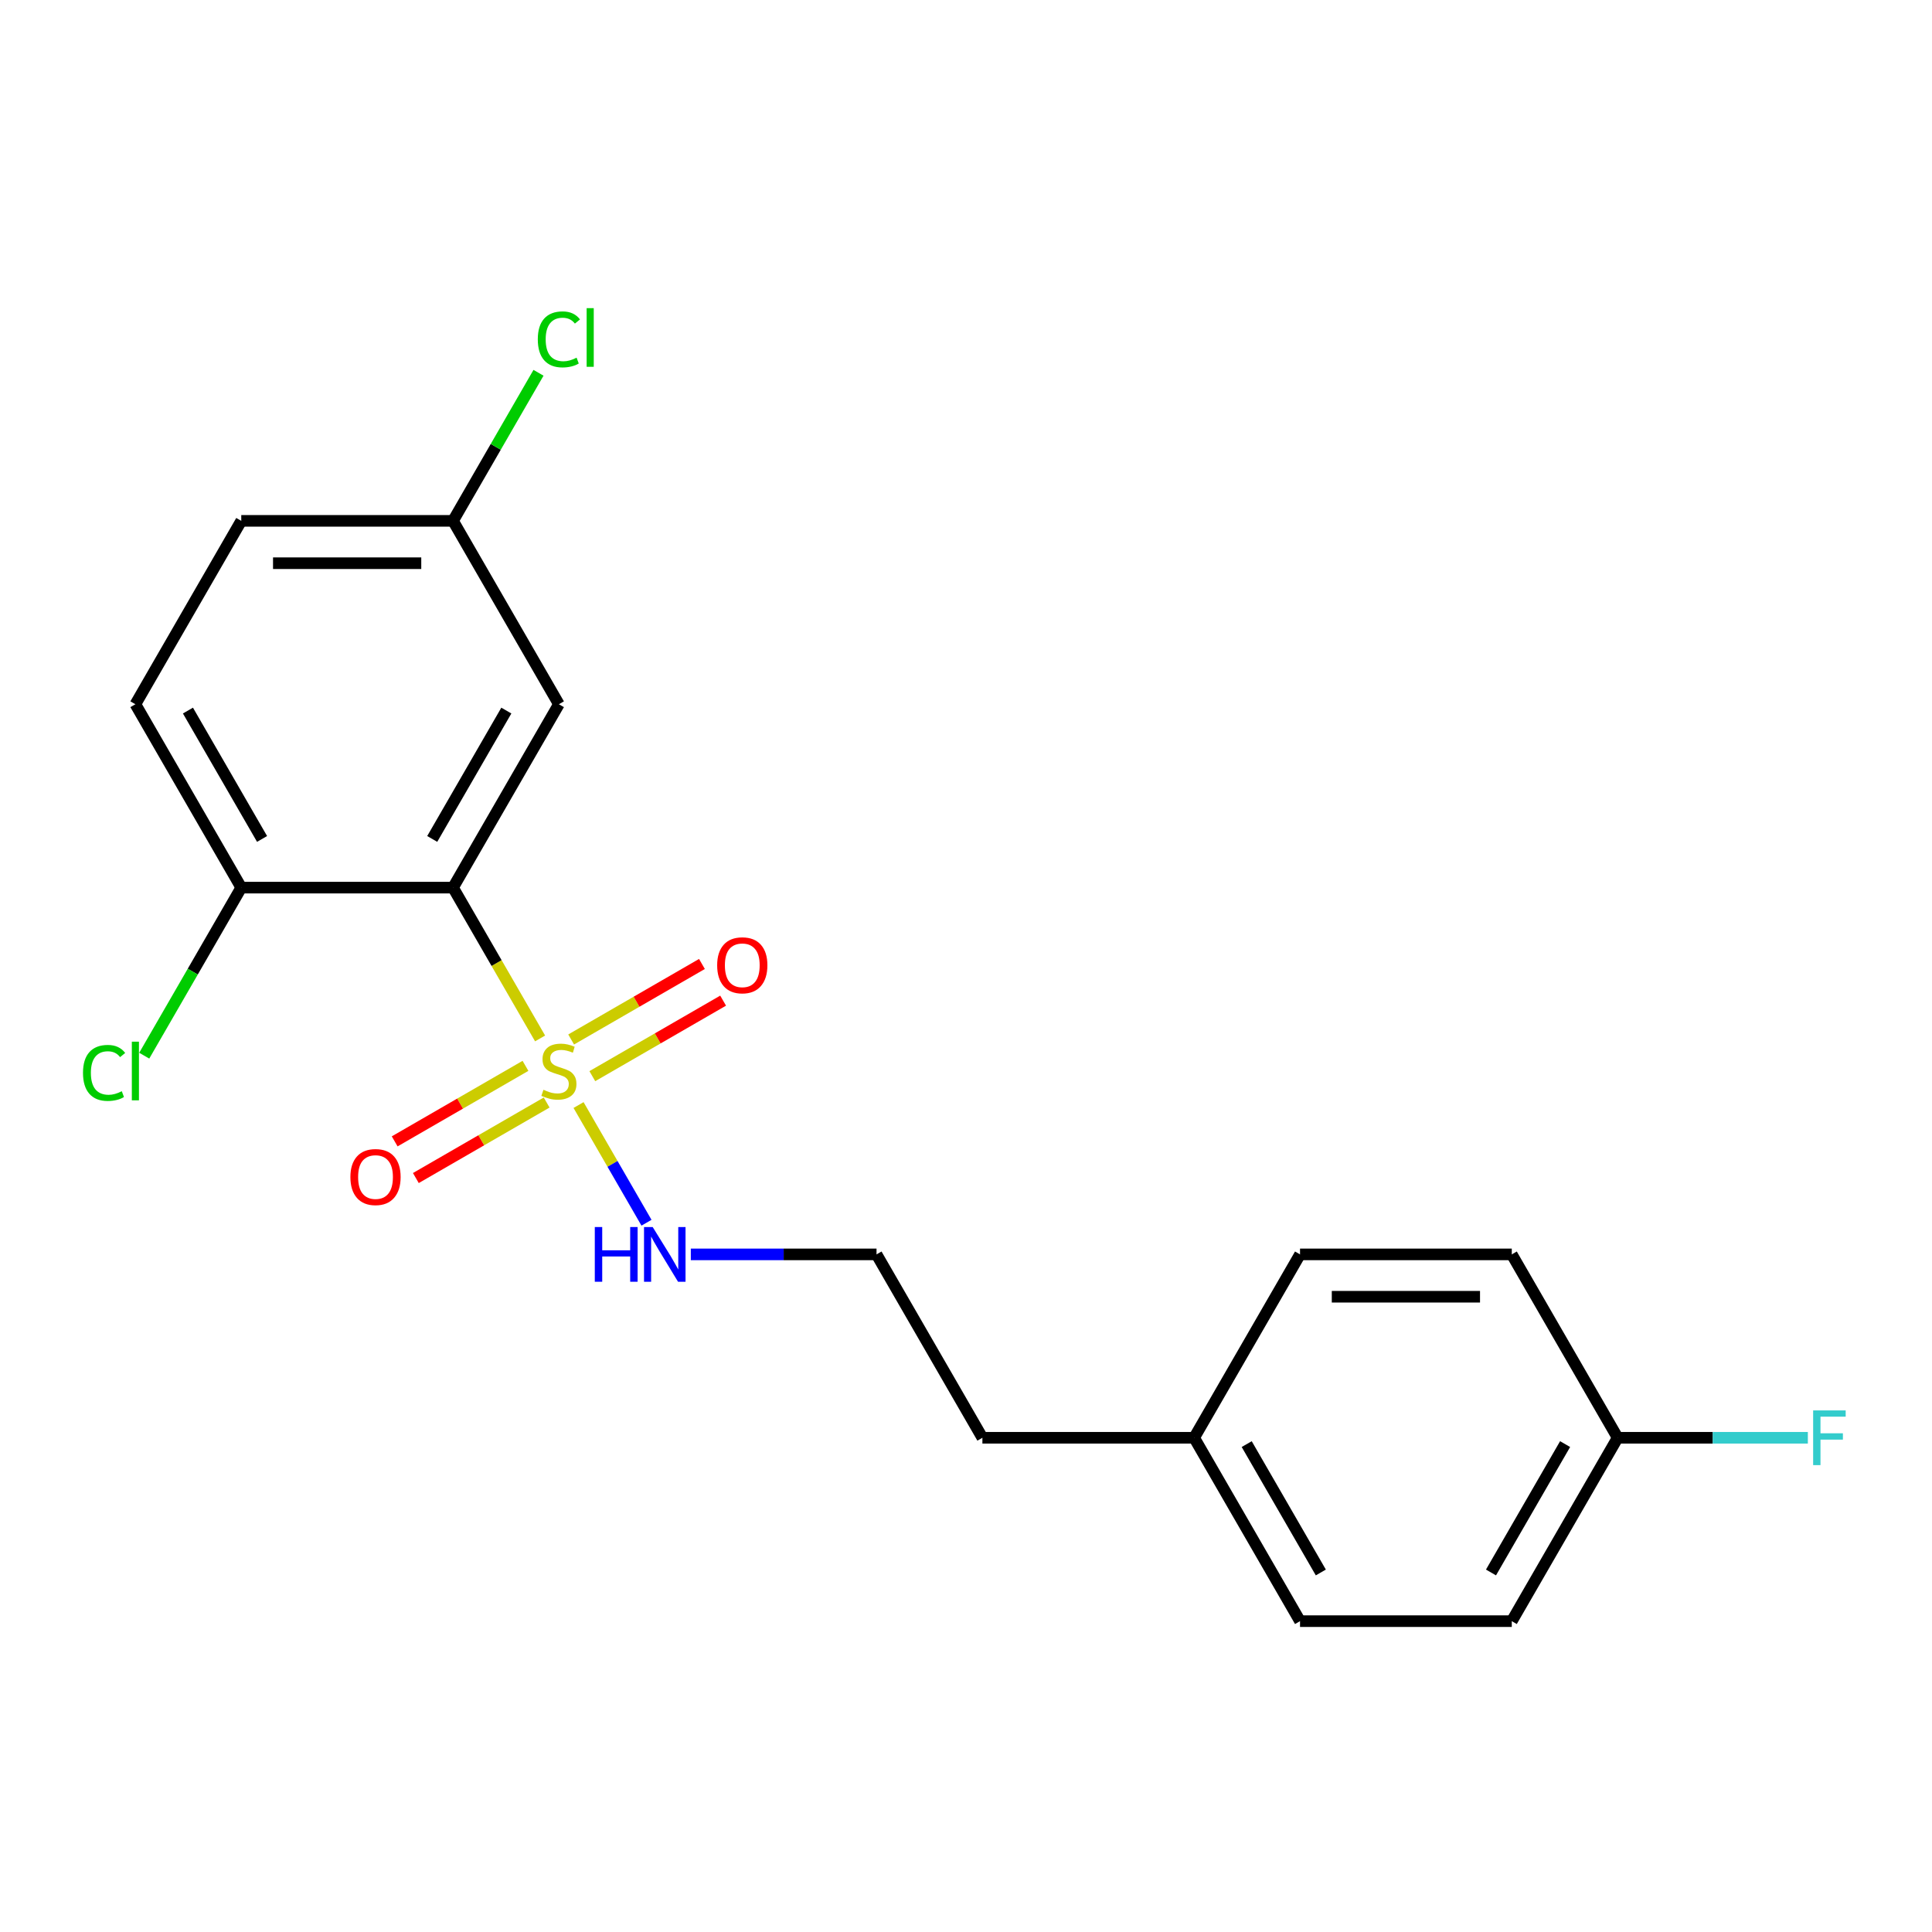 <?xml version='1.0' encoding='iso-8859-1'?>
<svg version='1.1' baseProfile='full'
              xmlns='http://www.w3.org/2000/svg'
                      xmlns:rdkit='http://www.rdkit.org/xml'
                      xmlns:xlink='http://www.w3.org/1999/xlink'
                  xml:space='preserve'
width='1000px' height='1000px' viewBox='0 0 1000 1000'>
<!-- END OF HEADER -->
<rect style='opacity:1.0;fill:#FFFFFF;stroke:none' width='1000' height='1000' x='0' y='0'> </rect>
<path class='bond-0' d='M 279.55,537.491 L 257.017,498.462' style='fill:none;fill-rule:evenodd;stroke:#CCCC00;stroke-width:6px;stroke-linecap:butt;stroke-linejoin:miter;stroke-opacity:1' />
<path class='bond-0' d='M 257.017,498.462 L 234.483,459.432' style='fill:none;fill-rule:evenodd;stroke:#000000;stroke-width:6px;stroke-linecap:butt;stroke-linejoin:miter;stroke-opacity:1' />
<path class='bond-1' d='M 271.984,551.683 L 238.134,571.227' style='fill:none;fill-rule:evenodd;stroke:#CCCC00;stroke-width:6px;stroke-linecap:butt;stroke-linejoin:miter;stroke-opacity:1' />
<path class='bond-1' d='M 238.134,571.227 L 204.284,590.77' style='fill:none;fill-rule:evenodd;stroke:#FF0000;stroke-width:6px;stroke-linecap:butt;stroke-linejoin:miter;stroke-opacity:1' />
<path class='bond-1' d='M 282.944,570.667 L 249.095,590.21' style='fill:none;fill-rule:evenodd;stroke:#CCCC00;stroke-width:6px;stroke-linecap:butt;stroke-linejoin:miter;stroke-opacity:1' />
<path class='bond-1' d='M 249.095,590.21 L 215.245,609.754' style='fill:none;fill-rule:evenodd;stroke:#FF0000;stroke-width:6px;stroke-linecap:butt;stroke-linejoin:miter;stroke-opacity:1' />
<path class='bond-2' d='M 306.585,557.018 L 340.434,537.475' style='fill:none;fill-rule:evenodd;stroke:#CCCC00;stroke-width:6px;stroke-linecap:butt;stroke-linejoin:miter;stroke-opacity:1' />
<path class='bond-2' d='M 340.434,537.475 L 374.284,517.932' style='fill:none;fill-rule:evenodd;stroke:#FF0000;stroke-width:6px;stroke-linecap:butt;stroke-linejoin:miter;stroke-opacity:1' />
<path class='bond-2' d='M 295.624,538.035 L 329.474,518.492' style='fill:none;fill-rule:evenodd;stroke:#CCCC00;stroke-width:6px;stroke-linecap:butt;stroke-linejoin:miter;stroke-opacity:1' />
<path class='bond-2' d='M 329.474,518.492 L 363.324,498.948' style='fill:none;fill-rule:evenodd;stroke:#FF0000;stroke-width:6px;stroke-linecap:butt;stroke-linejoin:miter;stroke-opacity:1' />
<path class='bond-3' d='M 299.457,571.971 L 317.04,602.425' style='fill:none;fill-rule:evenodd;stroke:#CCCC00;stroke-width:6px;stroke-linecap:butt;stroke-linejoin:miter;stroke-opacity:1' />
<path class='bond-3' d='M 317.04,602.425 L 334.622,632.878' style='fill:none;fill-rule:evenodd;stroke:#0000FF;stroke-width:6px;stroke-linecap:butt;stroke-linejoin:miter;stroke-opacity:1' />
<path class='bond-4' d='M 234.483,459.432 L 289.284,364.514' style='fill:none;fill-rule:evenodd;stroke:#000000;stroke-width:6px;stroke-linecap:butt;stroke-linejoin:miter;stroke-opacity:1' />
<path class='bond-4' d='M 223.719,434.234 L 262.08,367.791' style='fill:none;fill-rule:evenodd;stroke:#000000;stroke-width:6px;stroke-linecap:butt;stroke-linejoin:miter;stroke-opacity:1' />
<path class='bond-5' d='M 234.483,459.432 L 124.88,459.432' style='fill:none;fill-rule:evenodd;stroke:#000000;stroke-width:6px;stroke-linecap:butt;stroke-linejoin:miter;stroke-opacity:1' />
<path class='bond-6' d='M 289.284,364.514 L 234.483,269.595' style='fill:none;fill-rule:evenodd;stroke:#000000;stroke-width:6px;stroke-linecap:butt;stroke-linejoin:miter;stroke-opacity:1' />
<path class='bond-7' d='M 124.88,459.432 L 70.079,364.514' style='fill:none;fill-rule:evenodd;stroke:#000000;stroke-width:6px;stroke-linecap:butt;stroke-linejoin:miter;stroke-opacity:1' />
<path class='bond-7' d='M 135.644,434.234 L 97.283,367.791' style='fill:none;fill-rule:evenodd;stroke:#000000;stroke-width:6px;stroke-linecap:butt;stroke-linejoin:miter;stroke-opacity:1' />
<path class='bond-8' d='M 124.88,459.432 L 99.77,502.925' style='fill:none;fill-rule:evenodd;stroke:#000000;stroke-width:6px;stroke-linecap:butt;stroke-linejoin:miter;stroke-opacity:1' />
<path class='bond-8' d='M 99.77,502.925 L 74.659,546.418' style='fill:none;fill-rule:evenodd;stroke:#00CC00;stroke-width:6px;stroke-linecap:butt;stroke-linejoin:miter;stroke-opacity:1' />
<path class='bond-9' d='M 357.566,649.27 L 405.627,649.27' style='fill:none;fill-rule:evenodd;stroke:#0000FF;stroke-width:6px;stroke-linecap:butt;stroke-linejoin:miter;stroke-opacity:1' />
<path class='bond-9' d='M 405.627,649.27 L 453.688,649.27' style='fill:none;fill-rule:evenodd;stroke:#000000;stroke-width:6px;stroke-linecap:butt;stroke-linejoin:miter;stroke-opacity:1' />
<path class='bond-10' d='M 70.079,364.514 L 124.88,269.595' style='fill:none;fill-rule:evenodd;stroke:#000000;stroke-width:6px;stroke-linecap:butt;stroke-linejoin:miter;stroke-opacity:1' />
<path class='bond-11' d='M 234.483,269.595 L 256.607,231.276' style='fill:none;fill-rule:evenodd;stroke:#000000;stroke-width:6px;stroke-linecap:butt;stroke-linejoin:miter;stroke-opacity:1' />
<path class='bond-11' d='M 256.607,231.276 L 278.73,192.956' style='fill:none;fill-rule:evenodd;stroke:#00CC00;stroke-width:6px;stroke-linecap:butt;stroke-linejoin:miter;stroke-opacity:1' />
<path class='bond-12' d='M 234.483,269.595 L 124.88,269.595' style='fill:none;fill-rule:evenodd;stroke:#000000;stroke-width:6px;stroke-linecap:butt;stroke-linejoin:miter;stroke-opacity:1' />
<path class='bond-12' d='M 218.043,291.515 L 141.321,291.515' style='fill:none;fill-rule:evenodd;stroke:#000000;stroke-width:6px;stroke-linecap:butt;stroke-linejoin:miter;stroke-opacity:1' />
<path class='bond-13' d='M 837.298,744.188 L 782.496,839.107' style='fill:none;fill-rule:evenodd;stroke:#000000;stroke-width:6px;stroke-linecap:butt;stroke-linejoin:miter;stroke-opacity:1' />
<path class='bond-13' d='M 810.094,747.466 L 771.733,813.909' style='fill:none;fill-rule:evenodd;stroke:#000000;stroke-width:6px;stroke-linecap:butt;stroke-linejoin:miter;stroke-opacity:1' />
<path class='bond-14' d='M 837.298,744.188 L 886.519,744.188' style='fill:none;fill-rule:evenodd;stroke:#000000;stroke-width:6px;stroke-linecap:butt;stroke-linejoin:miter;stroke-opacity:1' />
<path class='bond-14' d='M 886.519,744.188 L 935.74,744.188' style='fill:none;fill-rule:evenodd;stroke:#33CCCC;stroke-width:6px;stroke-linecap:butt;stroke-linejoin:miter;stroke-opacity:1' />
<path class='bond-15' d='M 837.298,744.188 L 782.496,649.27' style='fill:none;fill-rule:evenodd;stroke:#000000;stroke-width:6px;stroke-linecap:butt;stroke-linejoin:miter;stroke-opacity:1' />
<path class='bond-16' d='M 618.092,744.188 L 508.49,744.188' style='fill:none;fill-rule:evenodd;stroke:#000000;stroke-width:6px;stroke-linecap:butt;stroke-linejoin:miter;stroke-opacity:1' />
<path class='bond-17' d='M 618.092,744.188 L 672.894,649.27' style='fill:none;fill-rule:evenodd;stroke:#000000;stroke-width:6px;stroke-linecap:butt;stroke-linejoin:miter;stroke-opacity:1' />
<path class='bond-18' d='M 618.092,744.188 L 672.894,839.107' style='fill:none;fill-rule:evenodd;stroke:#000000;stroke-width:6px;stroke-linecap:butt;stroke-linejoin:miter;stroke-opacity:1' />
<path class='bond-18' d='M 645.296,747.466 L 683.657,813.909' style='fill:none;fill-rule:evenodd;stroke:#000000;stroke-width:6px;stroke-linecap:butt;stroke-linejoin:miter;stroke-opacity:1' />
<path class='bond-19' d='M 453.688,649.27 L 508.49,744.188' style='fill:none;fill-rule:evenodd;stroke:#000000;stroke-width:6px;stroke-linecap:butt;stroke-linejoin:miter;stroke-opacity:1' />
<path class='bond-20' d='M 782.496,649.27 L 672.894,649.27' style='fill:none;fill-rule:evenodd;stroke:#000000;stroke-width:6px;stroke-linecap:butt;stroke-linejoin:miter;stroke-opacity:1' />
<path class='bond-20' d='M 766.056,671.19 L 689.334,671.19' style='fill:none;fill-rule:evenodd;stroke:#000000;stroke-width:6px;stroke-linecap:butt;stroke-linejoin:miter;stroke-opacity:1' />
<path class='bond-21' d='M 782.496,839.107 L 672.894,839.107' style='fill:none;fill-rule:evenodd;stroke:#000000;stroke-width:6px;stroke-linecap:butt;stroke-linejoin:miter;stroke-opacity:1' />
<path  class='atom-0' d='M 281.284 564.071
Q 281.604 564.191, 282.924 564.751
Q 284.244 565.311, 285.684 565.671
Q 287.164 565.991, 288.604 565.991
Q 291.284 565.991, 292.844 564.711
Q 294.404 563.391, 294.404 561.111
Q 294.404 559.551, 293.604 558.591
Q 292.844 557.631, 291.644 557.111
Q 290.444 556.591, 288.444 555.991
Q 285.924 555.231, 284.404 554.511
Q 282.924 553.791, 281.844 552.271
Q 280.804 550.751, 280.804 548.191
Q 280.804 544.631, 283.204 542.431
Q 285.644 540.231, 290.444 540.231
Q 293.724 540.231, 297.444 541.791
L 296.524 544.871
Q 293.124 543.471, 290.564 543.471
Q 287.804 543.471, 286.284 544.631
Q 284.764 545.751, 284.804 547.711
Q 284.804 549.231, 285.564 550.151
Q 286.364 551.071, 287.484 551.591
Q 288.644 552.111, 290.564 552.711
Q 293.124 553.511, 294.644 554.311
Q 296.164 555.111, 297.244 556.751
Q 298.364 558.351, 298.364 561.111
Q 298.364 565.031, 295.724 567.151
Q 293.124 569.231, 288.764 569.231
Q 286.244 569.231, 284.324 568.671
Q 282.444 568.151, 280.204 567.231
L 281.284 564.071
' fill='#CCCC00'/>
<path  class='atom-4' d='M 181.366 609.232
Q 181.366 602.432, 184.726 598.632
Q 188.086 594.832, 194.366 594.832
Q 200.646 594.832, 204.006 598.632
Q 207.366 602.432, 207.366 609.232
Q 207.366 616.112, 203.966 620.032
Q 200.566 623.912, 194.366 623.912
Q 188.126 623.912, 184.726 620.032
Q 181.366 616.152, 181.366 609.232
M 194.366 620.712
Q 198.686 620.712, 201.006 617.832
Q 203.366 614.912, 203.366 609.232
Q 203.366 603.672, 201.006 600.872
Q 198.686 598.032, 194.366 598.032
Q 190.046 598.032, 187.686 600.832
Q 185.366 603.632, 185.366 609.232
Q 185.366 614.952, 187.686 617.832
Q 190.046 620.712, 194.366 620.712
' fill='#FF0000'/>
<path  class='atom-5' d='M 371.203 499.63
Q 371.203 492.83, 374.563 489.03
Q 377.923 485.23, 384.203 485.23
Q 390.483 485.23, 393.843 489.03
Q 397.203 492.83, 397.203 499.63
Q 397.203 506.51, 393.803 510.43
Q 390.403 514.31, 384.203 514.31
Q 377.963 514.31, 374.563 510.43
Q 371.203 506.55, 371.203 499.63
M 384.203 511.11
Q 388.523 511.11, 390.843 508.23
Q 393.203 505.31, 393.203 499.63
Q 393.203 494.07, 390.843 491.27
Q 388.523 488.43, 384.203 488.43
Q 379.883 488.43, 377.523 491.23
Q 375.203 494.03, 375.203 499.63
Q 375.203 505.35, 377.523 508.23
Q 379.883 511.11, 384.203 511.11
' fill='#FF0000'/>
<path  class='atom-6' d='M 307.866 635.11
L 311.706 635.11
L 311.706 647.15
L 326.186 647.15
L 326.186 635.11
L 330.026 635.11
L 330.026 663.43
L 326.186 663.43
L 326.186 650.35
L 311.706 650.35
L 311.706 663.43
L 307.866 663.43
L 307.866 635.11
' fill='#0000FF'/>
<path  class='atom-6' d='M 337.826 635.11
L 347.106 650.11
Q 348.026 651.59, 349.506 654.27
Q 350.986 656.95, 351.066 657.11
L 351.066 635.11
L 354.826 635.11
L 354.826 663.43
L 350.946 663.43
L 340.986 647.03
Q 339.826 645.11, 338.586 642.91
Q 337.386 640.71, 337.026 640.03
L 337.026 663.43
L 333.346 663.43
L 333.346 635.11
L 337.826 635.11
' fill='#0000FF'/>
<path  class='atom-9' d='M 42.959 555.331
Q 42.959 548.291, 46.239 544.611
Q 49.559 540.891, 55.839 540.891
Q 61.679 540.891, 64.799 545.011
L 62.159 547.171
Q 59.879 544.171, 55.839 544.171
Q 51.559 544.171, 49.279 547.051
Q 47.039 549.891, 47.039 555.331
Q 47.039 560.931, 49.359 563.811
Q 51.719 566.691, 56.279 566.691
Q 59.399 566.691, 63.039 564.811
L 64.159 567.811
Q 62.679 568.771, 60.439 569.331
Q 58.199 569.891, 55.719 569.891
Q 49.559 569.891, 46.239 566.131
Q 42.959 562.371, 42.959 555.331
' fill='#00CC00'/>
<path  class='atom-9' d='M 68.239 539.171
L 71.919 539.171
L 71.919 569.531
L 68.239 569.531
L 68.239 539.171
' fill='#00CC00'/>
<path  class='atom-12' d='M 278.364 175.656
Q 278.364 168.616, 281.644 164.936
Q 284.964 161.216, 291.244 161.216
Q 297.084 161.216, 300.204 165.336
L 297.564 167.496
Q 295.284 164.496, 291.244 164.496
Q 286.964 164.496, 284.684 167.376
Q 282.444 170.216, 282.444 175.656
Q 282.444 181.256, 284.764 184.136
Q 287.124 187.016, 291.684 187.016
Q 294.804 187.016, 298.444 185.136
L 299.564 188.136
Q 298.084 189.096, 295.844 189.656
Q 293.604 190.216, 291.124 190.216
Q 284.964 190.216, 281.644 186.456
Q 278.364 182.696, 278.364 175.656
' fill='#00CC00'/>
<path  class='atom-12' d='M 303.644 159.496
L 307.324 159.496
L 307.324 189.856
L 303.644 189.856
L 303.644 159.496
' fill='#00CC00'/>
<path  class='atom-14' d='M 938.48 730.028
L 955.32 730.028
L 955.32 733.268
L 942.28 733.268
L 942.28 741.868
L 953.88 741.868
L 953.88 745.148
L 942.28 745.148
L 942.28 758.348
L 938.48 758.348
L 938.48 730.028
' fill='#33CCCC'/>
</svg>
